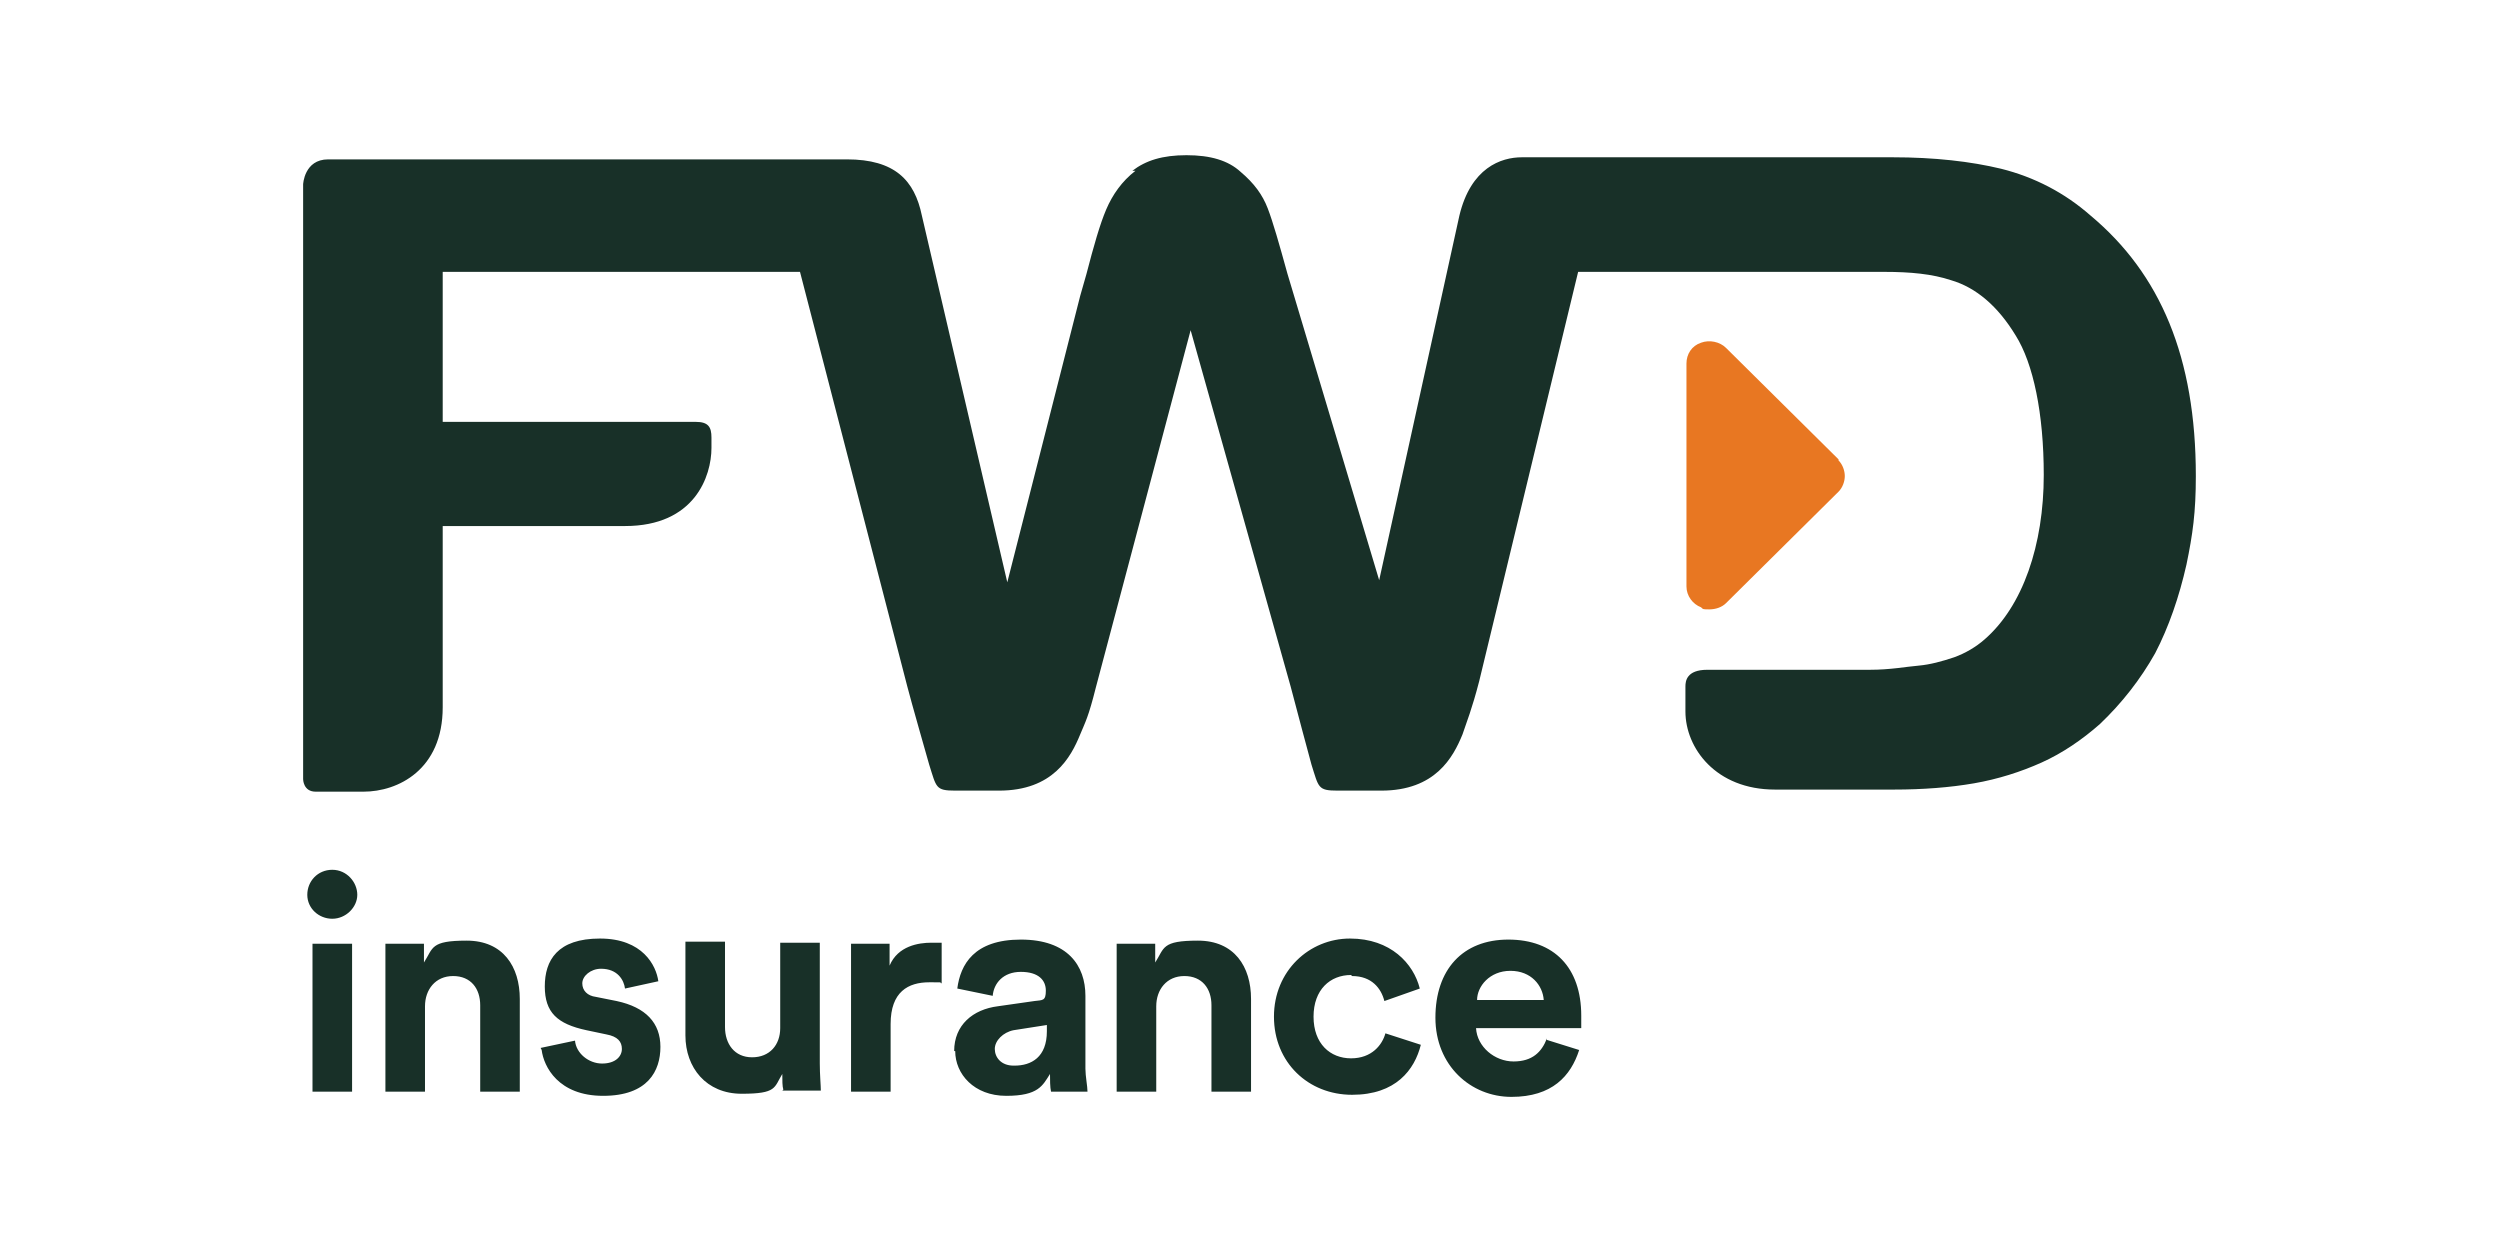 <?xml version="1.0" encoding="UTF-8"?>
<svg id="_图层_1" xmlns="http://www.w3.org/2000/svg" version="1.1" viewBox="0 0 240 120">
  <!-- Generator: Adobe Illustrator 29.1.0, SVG Export Plug-In . SVG Version: 2.1.0 Build 142)  -->
  <defs>
    <style>
      .st0 {
        fill: #183028;
      }

      .st1 {
        fill: #e87722;
      }
    </style>
  </defs>
  <path class="st1" d="M176.5,44.2c.4.4.6,1,.6,1.5s-.2,1.1-.6,1.5l-10.8,10.7c-.4.4-1,.6-1.6.6s-.6,0-.8-.2c-.8-.3-1.4-1.1-1.4-2v-21.4c0-.9.5-1.7,1.4-2,.8-.3,1.8-.1,2.4.5l10.8,10.7"/>
  <path class="st0" d="M109,16.4c-1.3,1-2.2,2.3-2.8,3.7-.6,1.4-1.2,3.5-1.9,6.2l-.6,2.1-7,27.5-8.2-35.2c-.7-3.4-2.6-5.4-7.2-5.4H31.5c-2.3,0-2.4,2.4-2.4,2.4v57.1s0,1.2,1.2,1.2h4.6c3.3,0,7.6-2.1,7.6-8.1v-17.4h17.5c6.7,0,8.3-4.8,8.3-7.5v-1c0-1-.3-1.5-1.5-1.5h-24.3v-14.4h34.3l10.3,39.8c.3,1.2,2.1,7.5,2.1,7.5.7,2.2.6,2.5,2.5,2.5h4.2c5.2,0,6.9-3.2,7.8-5.4.5-1.2.8-1.7,1.5-4.5l9.1-34.3,9.6,34.2c.3,1.2,2,7.5,2,7.5.7,2.2.6,2.5,2.5,2.5h4.2c5.2,0,6.9-3.2,7.8-5.4.4-1.2.9-2.4,1.6-5.1l9.5-39.3h29.4c2.5,0,4.6.2,6.4.8,2.4.7,4.5,2.5,6.2,5.3,1.7,2.7,2.7,7.5,2.7,13.4,0,6.7-2,12.6-5.7,15.8-.8.7-1.8,1.3-2.9,1.7-1.2.4-2.3.7-3.4.8-1.2.1-2.7.4-4.7.4h-6.4s-9.2,0-9.2,0h0c-2,0-2.1,1.1-2.1,1.6v2.4c0,3.5,2.9,7.5,8.6,7.5h11.4c2.8,0,5.4-.2,7.7-.6,2.3-.4,4.5-1.1,6.5-2,2-.9,3.9-2.2,5.6-3.7,2.1-2,3.9-4.3,5.3-6.8,1.3-2.5,2.3-5.4,3-8.5.6-2.9.9-5,.9-8.5h0c0-11.4-3.4-19.4-10.1-25-2.5-2.2-5.4-3.7-8.6-4.5-2.9-.7-6.4-1.1-10.4-1.1h-35.6c-2,0-4.9,1-6,5.6l-7.7,35-8.2-27.4h0s-.6-2-.6-2c-.8-2.9-1.4-5-1.9-6.3-.5-1.3-1.3-2.4-2.6-3.5-1.2-1.1-2.9-1.6-5.2-1.6s-3.9.5-5.2,1.5"/>
  <path class="st0" d="M148.5,99.7c-.5,1.3-1.4,2.2-3.2,2.2s-3.5-1.4-3.6-3.2h10.1c0,0,0-.6,0-1.2,0-4.6-2.6-7.3-7-7.3s-7,2.9-7,7.5,3.4,7.6,7.3,7.6,5.7-2,6.5-4.5l-3.2-1ZM141.8,96c0-1.3,1.2-2.8,3.2-2.8s3.1,1.4,3.2,2.8h-6.3ZM129.8,93.7c1.9,0,2.8,1.2,3.1,2.4l3.4-1.2c-.6-2.4-2.8-4.8-6.7-4.8s-7.3,3.1-7.3,7.5,3.3,7.5,7.5,7.5,6-2.4,6.6-4.8l-3.4-1.1c-.3,1.1-1.3,2.4-3.3,2.4s-3.6-1.4-3.6-4,1.6-4,3.6-4M111,96.6c0-1.6,1-2.9,2.7-2.9s2.6,1.2,2.6,2.8v8.3h3.8v-8.9c0-3.1-1.6-5.6-5.1-5.6s-3.2.7-4.1,2.1v-1.8h-3.7v14.2h3.8v-8.2ZM97.3,102.3c-1.2,0-1.8-.8-1.8-1.6s.8-1.6,1.8-1.8l3.2-.5v.6c0,2.5-1.5,3.3-3.1,3.3M91.7,100.9c0,2.2,1.8,4.3,4.9,4.3s3.5-1,4.2-2.1c0,.5,0,1.3.1,1.7h3.5c0-.5-.2-1.5-.2-2.2v-7c0-2.9-1.7-5.4-6.2-5.4s-5.8,2.4-6.1,4.7l3.4.7c.1-1.2,1-2.3,2.7-2.3s2.4.8,2.4,1.8-.3.9-1.1,1l-3.5.5c-2.4.3-4.2,1.8-4.2,4.3M90.3,90.5c-.3,0-.6,0-.9,0-1.2,0-3.2.3-4,2.2v-2.1h-3.7v14.2h3.8v-6.5c0-3.1,1.7-4,3.7-4s.7,0,1.2.1v-3.9ZM75.1,104.7h3.7c0-.5-.1-1.5-.1-2.6v-11.6h-3.8v8.2c0,1.6-1,2.8-2.7,2.8s-2.6-1.3-2.6-2.9v-8.2h-3.8v9c0,3.1,2,5.6,5.4,5.6s3.1-.6,3.9-1.9c0,.6,0,1.2.1,1.5M52,100.8c.2,1.6,1.6,4.4,5.9,4.4s5.5-2.4,5.5-4.7-1.4-3.8-4.2-4.4l-2-.4c-.8-.1-1.3-.6-1.3-1.3s.8-1.4,1.8-1.4c1.6,0,2.2,1.1,2.3,1.9l3.2-.7c-.2-1.5-1.5-4.1-5.6-4.1s-5.3,2.1-5.3,4.6,1.2,3.6,4,4.2l1.9.4c1.1.2,1.5.7,1.5,1.4s-.6,1.4-1.9,1.4-2.5-1-2.6-2.2l-3.3.7ZM40.8,96.6c0-1.6,1-2.9,2.7-2.9s2.6,1.2,2.6,2.8v8.3h3.8v-8.9c0-3.1-1.6-5.6-5.1-5.6s-3.2.7-4.1,2.1v-1.8h-3.7v14.2h3.8v-8.2ZM29.5,85.9c0,1.3,1.1,2.3,2.4,2.3s2.4-1.1,2.4-2.3-1-2.4-2.4-2.4-2.4,1.1-2.4,2.4M33.8,90.6h-3.8v14.2h3.8v-14.2Z"/>
</svg>